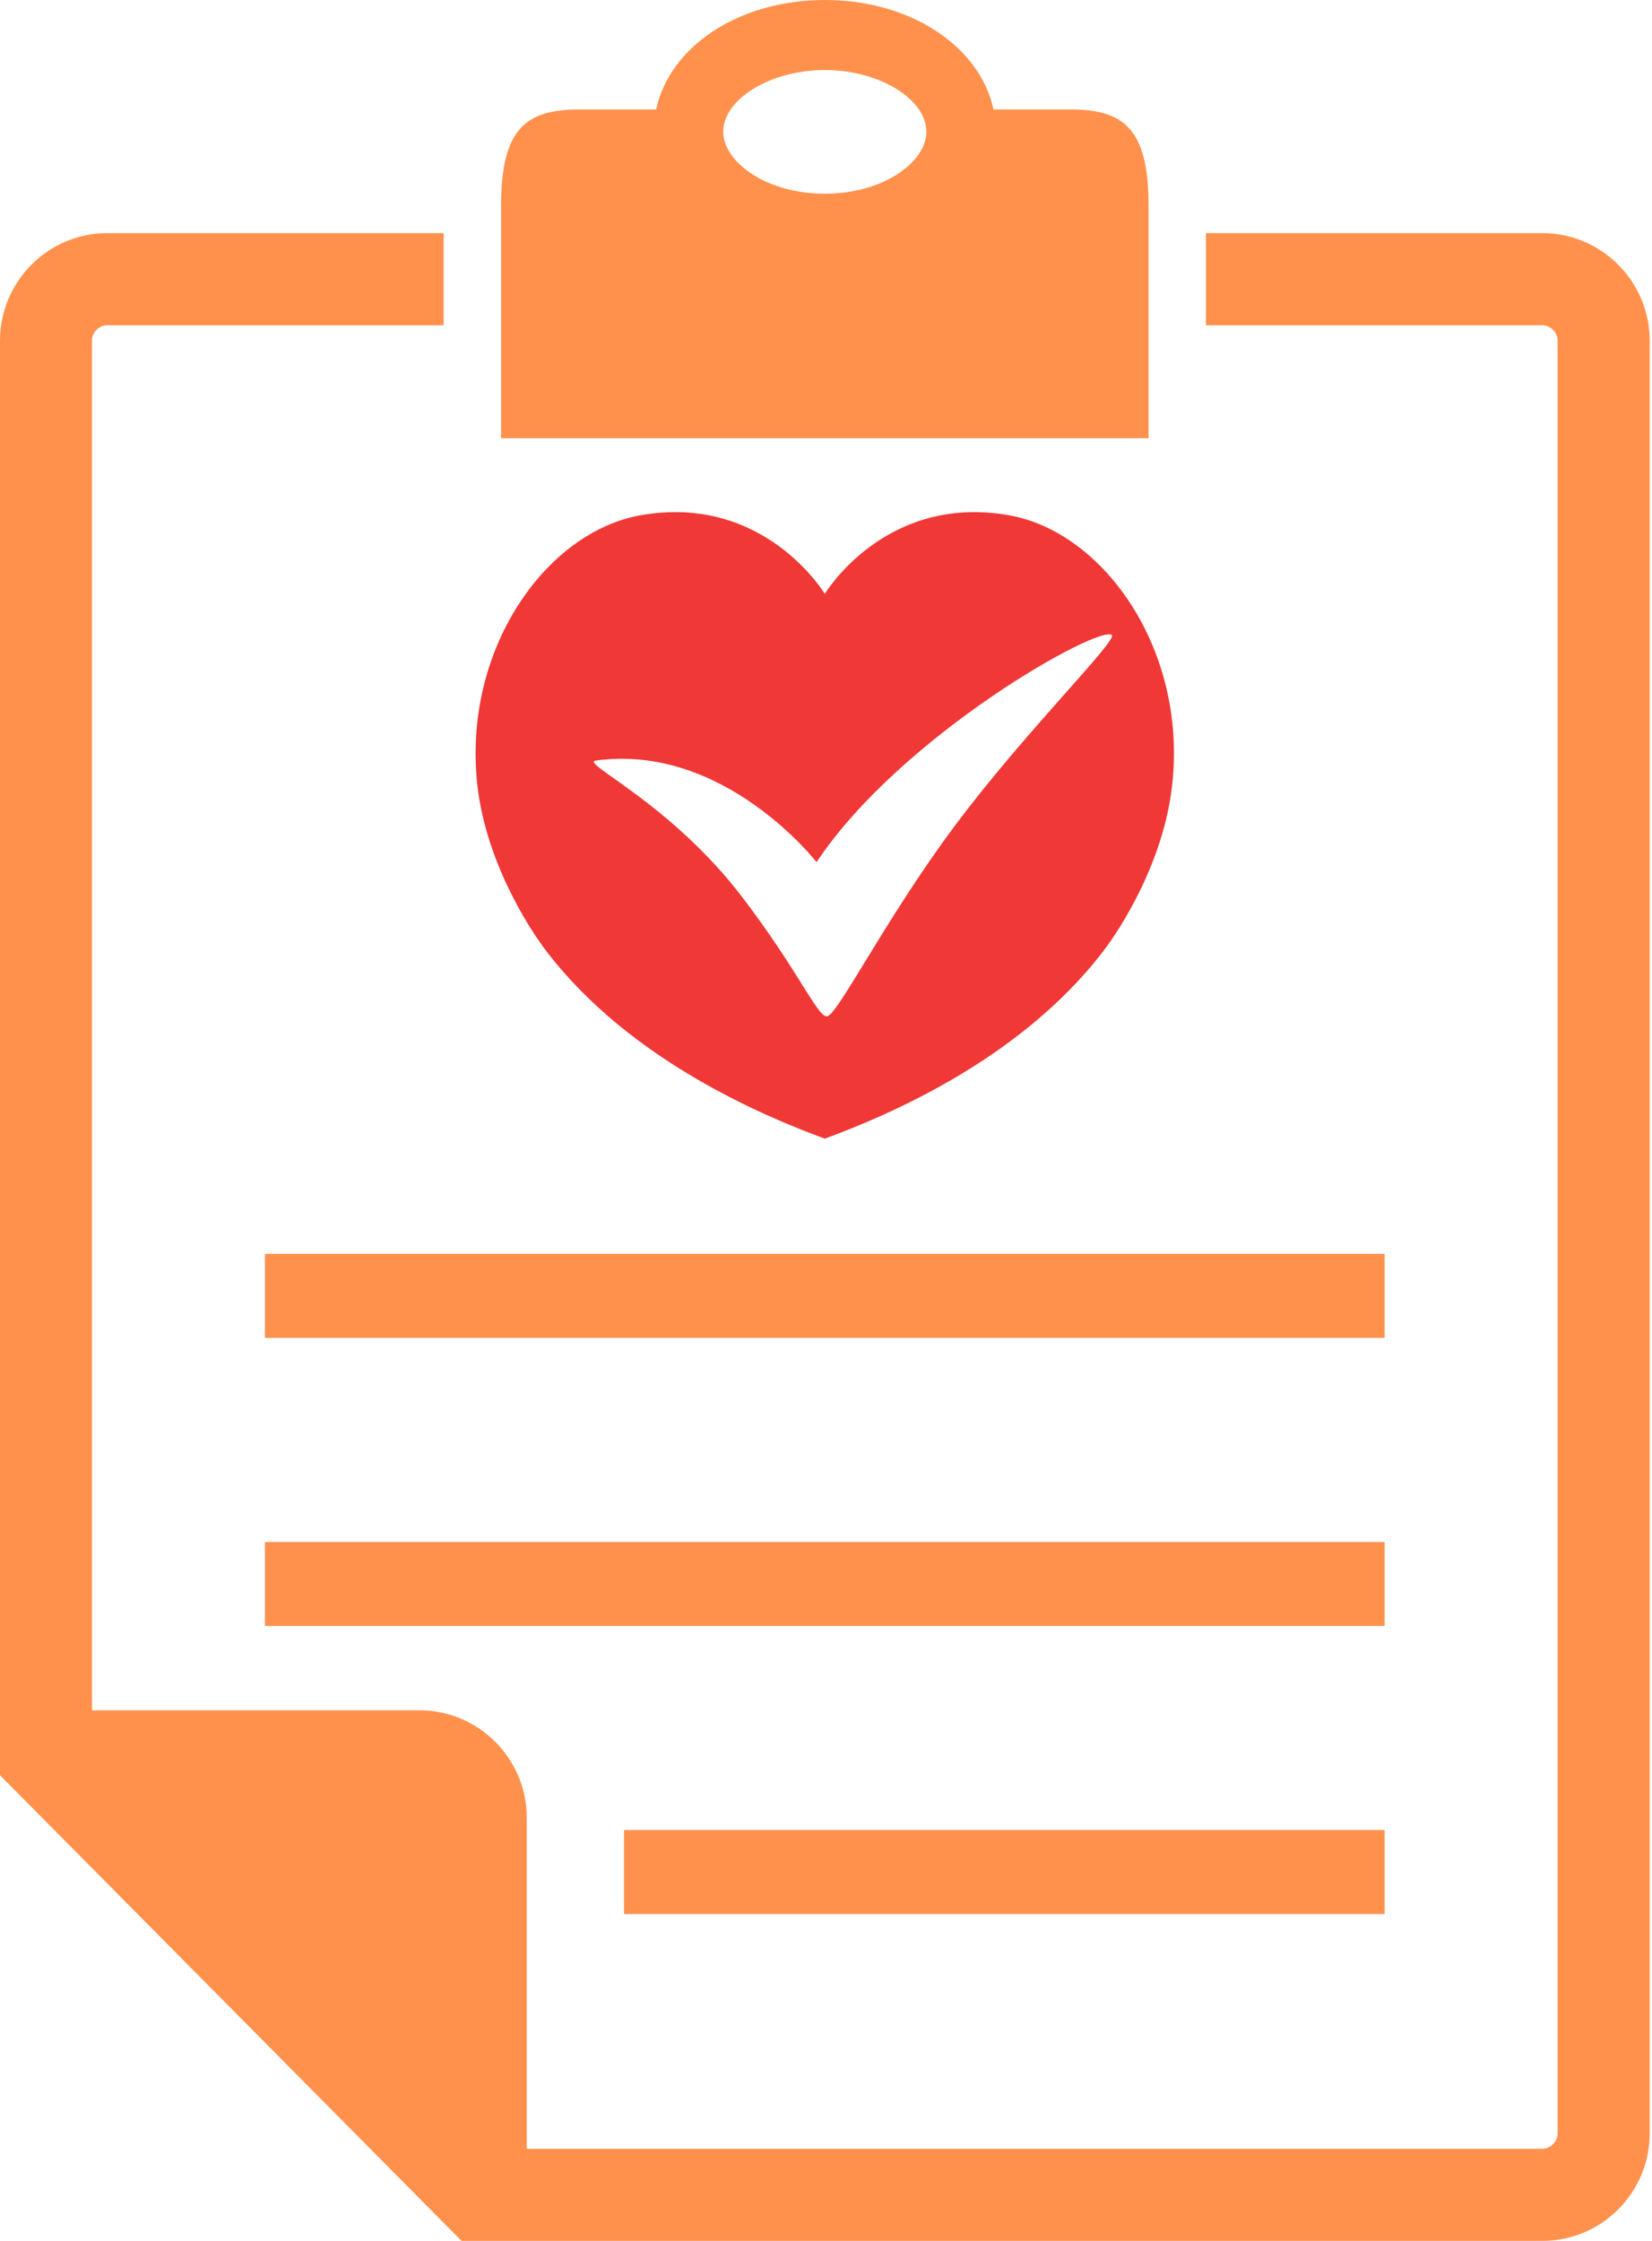 <?xml version="1.0" encoding="UTF-8" standalone="no"?><svg xmlns="http://www.w3.org/2000/svg" xmlns:xlink="http://www.w3.org/1999/xlink" fill="#000000" height="32" preserveAspectRatio="xMidYMid meet" version="1" viewBox="0.0 0.0 23.6 32.0" width="23.6" zoomAndPan="magnify"><g><g id="change1_1"><path d="M14.42,7.359c-1.775-0.317-2.637,1.122-2.637,1.122s-0.861-1.439-2.637-1.122 C7.789,7.602,6.602,9.291,6.82,11.219c0.125,1.087,0.729,2.03,0.994,2.375c1.207,1.57,3.146,2.363,3.969,2.666 c0.822-0.303,2.762-1.096,3.969-2.666c0.266-0.345,0.869-1.288,0.992-2.375C16.965,9.291,15.777,7.602,14.42,7.359z M13.646,11.785 c-1.004,1.343-1.688,2.729-1.834,2.729c-0.139,0-0.408-0.655-1.211-1.706c-1.027-1.344-2.32-1.915-2.092-1.947 c1.834-0.254,3.156,1.451,3.156,1.451c1.203-1.81,4.033-3.392,4.217-3.244C15.975,9.139,14.65,10.441,13.646,11.785z" fill="#f03837"/></g><g id="change2_1"><path d="M3.785 17.905H19.781V19.105H3.785z" fill="#ff914d"/></g><g id="change2_2"><path d="M3.785 22.02H19.781V23.219H3.785z" fill="#ff914d"/></g><g id="change2_3"><path d="M8.914 26.133H19.781V27.333H8.914z" fill="#ff914d"/></g><g id="change2_4"><path d="M15.283,1.563c-0.225,0-0.633,0-1.09,0C14,0.666,13.014,0,11.783,0c-1.232,0-2.217,0.666-2.41,1.563 c-0.457,0-0.865,0-1.09,0c-0.75,0-1.125,0.25-1.125,1.375c0,0.5,0,3.32,0,3.32h4.625h4.625c0,0,0-2.82,0-3.32 C16.408,1.813,16.033,1.563,15.283,1.563z M11.783,1c0.773,0,1.451,0.412,1.451,0.883c0,0.418-0.596,0.883-1.451,0.883 s-1.451-0.465-1.451-0.883C10.332,1.412,11.01,1,11.783,1z" fill="#ff914d"/></g><g id="change2_5"><path d="M22.031,3.329h-4.803c0,0.356,0,0.83,0,1.316h4.803c0.119,0,0.221,0.1,0.221,0.219v25.601 c0,0.119-0.102,0.22-0.221,0.22H7.525v-4.727c0-0.847-0.689-1.535-1.535-1.535H1.314V4.864c0-0.119,0.1-0.219,0.219-0.219h4.805 c0-0.486,0-0.96,0-1.316H1.533C0.688,3.329,0,4.019,0,4.864v20.487L6.594,32h15.438c0.848,0,1.535-0.688,1.535-1.535V4.864 C23.566,4.019,22.879,3.329,22.031,3.329z" fill="#ff914d"/></g></g></svg>